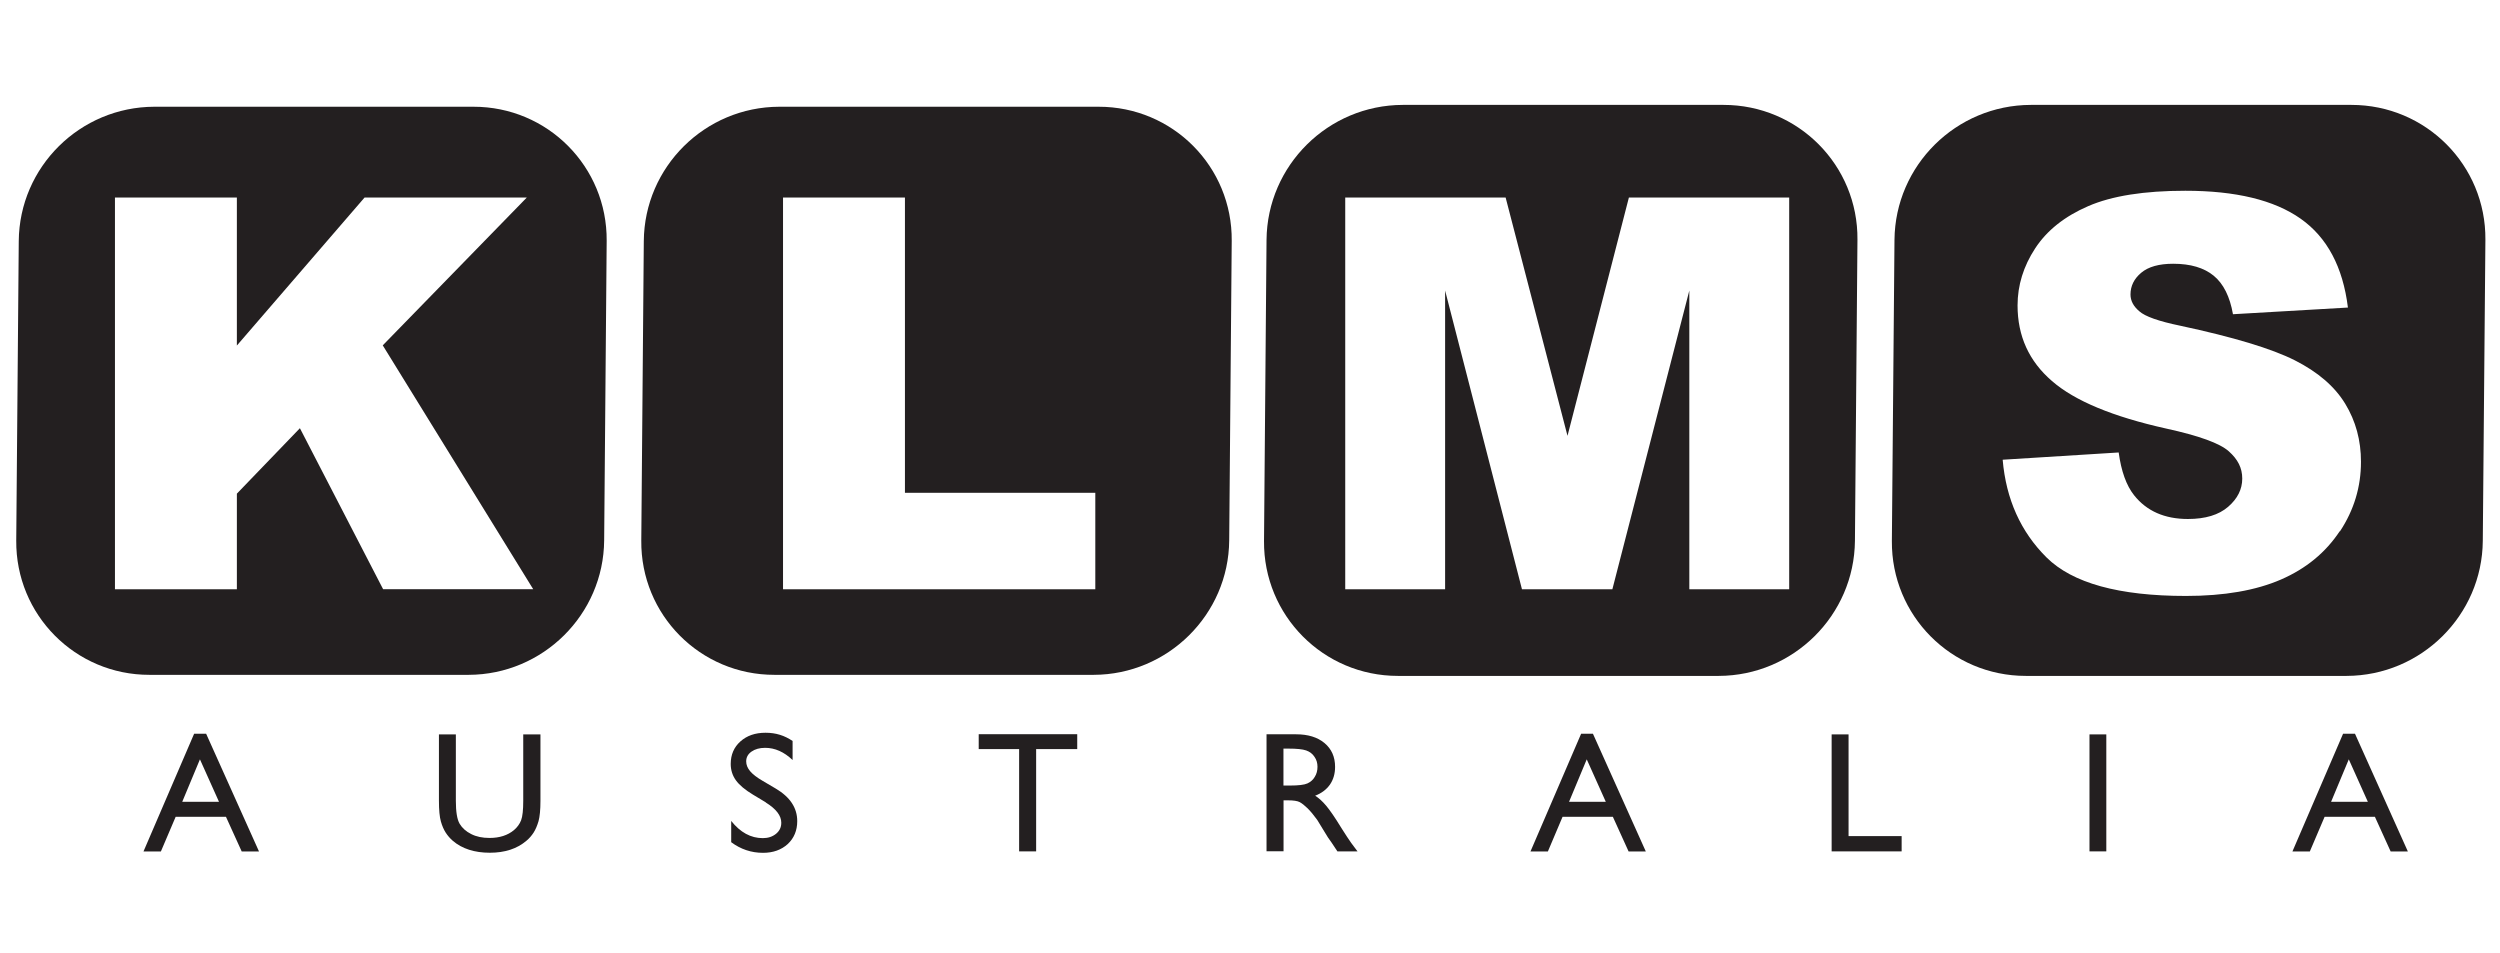 <?xml version="1.0" encoding="UTF-8"?><svg id="_54._KLMS" xmlns="http://www.w3.org/2000/svg" viewBox="0 0 258.58 98.6"><defs><style>.cls-1{fill:#231f20;stroke-width:0px;}</style></defs><path class="cls-1" d="M22.65,82.93l-1.97-4.39-1.83,4.39h3.79ZM20.09,75.89h1.23l5.47,12.18h-1.79l-1.63-3.59h-5.2l-1.53,3.59h-1.8l5.24-12.18Z"/><polygon class="cls-1" points="101.23 75.94 111.42 75.94 111.42 77.48 107.17 77.48 107.17 88.06 105.41 88.06 105.41 77.48 101.23 77.48 101.23 75.94"/><path class="cls-1" d="M166.09,82.93l-1.97-4.39-1.83,4.39h3.79ZM163.53,75.89h1.23l5.47,12.18h-1.78l-1.63-3.59h-5.2l-1.52,3.59h-1.8l5.24-12.18Z"/><polygon class="cls-1" points="189.45 75.96 191.2 75.96 191.2 86.48 196.69 86.48 196.69 88.06 189.45 88.06 189.45 75.96"/><rect class="cls-1" x="216.12" y="75.96" width="1.74" height="12.1"/><path class="cls-1" d="M244.91,82.93l-1.97-4.39-1.83,4.39h3.79ZM242.35,75.89h1.23l5.47,12.18h-1.78l-1.63-3.59h-5.2l-1.53,3.59h-1.8l5.24-12.18Z"/><path class="cls-1" d="M54.14,75.96h1.76v6.87c0,.93-.07,1.63-.2,2.11-.14.47-.31.87-.51,1.18-.2.31-.45.6-.74.84-.97.83-2.23,1.24-3.79,1.24s-2.87-.41-3.82-1.23c-.29-.25-.54-.54-.74-.85-.2-.31-.37-.7-.5-1.16-.13-.45-.2-1.17-.2-2.15v-6.85h1.75v6.87c0,1.14.13,1.93.39,2.37.26.44.66.8,1.2,1.07.53.27,1.16.4,1.89.4,1.04,0,1.88-.27,2.53-.81.34-.29.59-.63.74-1.02.15-.39.22-1.07.22-2.02v-6.87Z"/><path class="cls-1" d="M79.21,82.99l-1.33-.8c-.83-.5-1.42-1-1.77-1.49-.35-.49-.53-1.05-.53-1.69,0-.95.34-1.73,1-2.32.67-.6,1.53-.9,2.6-.9s1.95.28,2.8.85v1.97c-.88-.84-1.83-1.26-2.84-1.26-.57,0-1.04.13-1.41.39-.37.26-.55.6-.55,1.01,0,.36.14.7.41,1.02.27.32.7.65,1.3,1l1.34.79c1.49.88,2.23,2,2.23,3.37,0,.97-.33,1.76-.98,2.37-.66.6-1.51.91-2.56.91-1.21,0-2.31-.37-3.29-1.1v-2.2c.94,1.19,2.03,1.78,3.27,1.78.55,0,1-.15,1.37-.45.37-.31.54-.68.54-1.14,0-.74-.53-1.43-1.61-2.1"/><path class="cls-1" d="M133.27,77.43h-.52v3.82h.66c.89,0,1.49-.07,1.82-.22.33-.15.59-.38.76-.68.19-.3.28-.65.28-1.04s-.1-.73-.31-1.03c-.2-.31-.49-.53-.86-.66-.37-.13-.98-.19-1.84-.19M131,88.06v-12.11h3.06c1.23,0,2.21.3,2.94.91.73.61,1.09,1.43,1.09,2.46,0,.71-.18,1.32-.53,1.83-.36.51-.87.9-1.53,1.15.39.25.77.6,1.14,1.04.37.44.9,1.2,1.57,2.3.43.68.77,1.2,1.02,1.55l.65.87h-2.08l-.53-.8s-.05-.08-.1-.15l-.34-.48-.54-.88-.58-.95c-.36-.5-.69-.89-.99-1.19-.3-.29-.57-.51-.81-.64-.24-.13-.65-.19-1.22-.19h-.46v5.27h-1.75Z"/><path class="cls-1" d="M48.96,11.04H15.96c-7.68.02-13.96,6.22-14.02,13.9l-.26,30.98c-.06,7.67,6.11,13.89,13.78,13.88h33.01c7.68-.02,13.96-6.23,14.02-13.91l.26-30.98c.06-7.67-6.11-13.88-13.79-13.87ZM39.63,60.95l-8.61-16.66-6.52,6.77v9.89h-12.61V20.43h12.61v15.31l13.21-15.31h16.78l-14.9,15.29,15.56,25.22h-15.53Z"/><path class="cls-1" d="M113.61,11.04h-33.01c-7.68.02-13.95,6.22-14.01,13.9l-.26,30.98c-.07,7.67,6.1,13.89,13.78,13.88h33.01c7.67-.02,13.96-6.23,14.02-13.91l.26-30.98c.07-7.67-6.1-13.88-13.78-13.87ZM113.29,60.95h-32.3V20.43h12.61v30.54h19.69v9.98Z"/><path class="cls-1" d="M178.27,10.85h-33.18c-7.72.02-14.02,6.26-14.09,13.96l-.26,31.15c-.06,7.7,6.14,13.95,13.85,13.95h33.18c7.72-.02,14.02-6.27,14.09-13.97l.26-31.15c.07-7.7-6.14-13.94-13.85-13.94ZM185.06,60.95h-10.33v-30.9l-7.96,30.9h-9.35l-7.95-30.9v30.9h-10.33V20.43h16.59l6.4,24.65,6.35-24.65h16.58v40.51Z"/><path class="cls-1" d="M243.22,10.85h-33.17c-7.73.02-14.03,6.26-14.1,13.96l-.27,31.15c-.06,7.7,6.14,13.95,13.86,13.95h33.17c7.72-.02,14.03-6.27,14.09-13.97l.27-31.15c.06-7.7-6.15-13.94-13.86-13.94ZM242,54.95c-1.45,2.19-3.47,3.86-6.07,4.99s-5.88,1.7-9.83,1.7c-6.94,0-11.75-1.33-14.42-3.98-2.67-2.65-4.19-6.02-4.54-10.11l12-.75c.26,1.93.79,3.41,1.59,4.42,1.3,1.64,3.16,2.46,5.57,2.46,1.8,0,3.19-.42,4.16-1.26s1.46-1.81,1.46-2.92-.46-1.99-1.39-2.82c-.93-.83-3.08-1.61-6.46-2.35-5.53-1.23-9.48-2.87-11.83-4.92-2.38-2.05-3.56-4.65-3.56-7.82,0-2.08.61-4.05,1.82-5.9s3.04-3.31,5.49-4.37c2.44-1.06,5.79-1.59,10.04-1.59,5.22,0,9.19.96,11.93,2.89s4.37,4.99,4.89,9.19l-11.89.69c-.32-1.82-.98-3.15-1.99-3.98s-2.41-1.24-4.19-1.24c-1.47,0-2.57.31-3.31.93-.74.62-1.11,1.37-1.11,2.25,0,.65.31,1.23.92,1.74.59.53,2,1.03,4.23,1.49,5.51,1.18,9.46,2.37,11.85,3.58,2.39,1.21,4.12,2.7,5.21,4.49,1.09,1.79,1.63,3.79,1.63,6,0,2.6-.72,4.99-2.17,7.19Z"/></svg>
